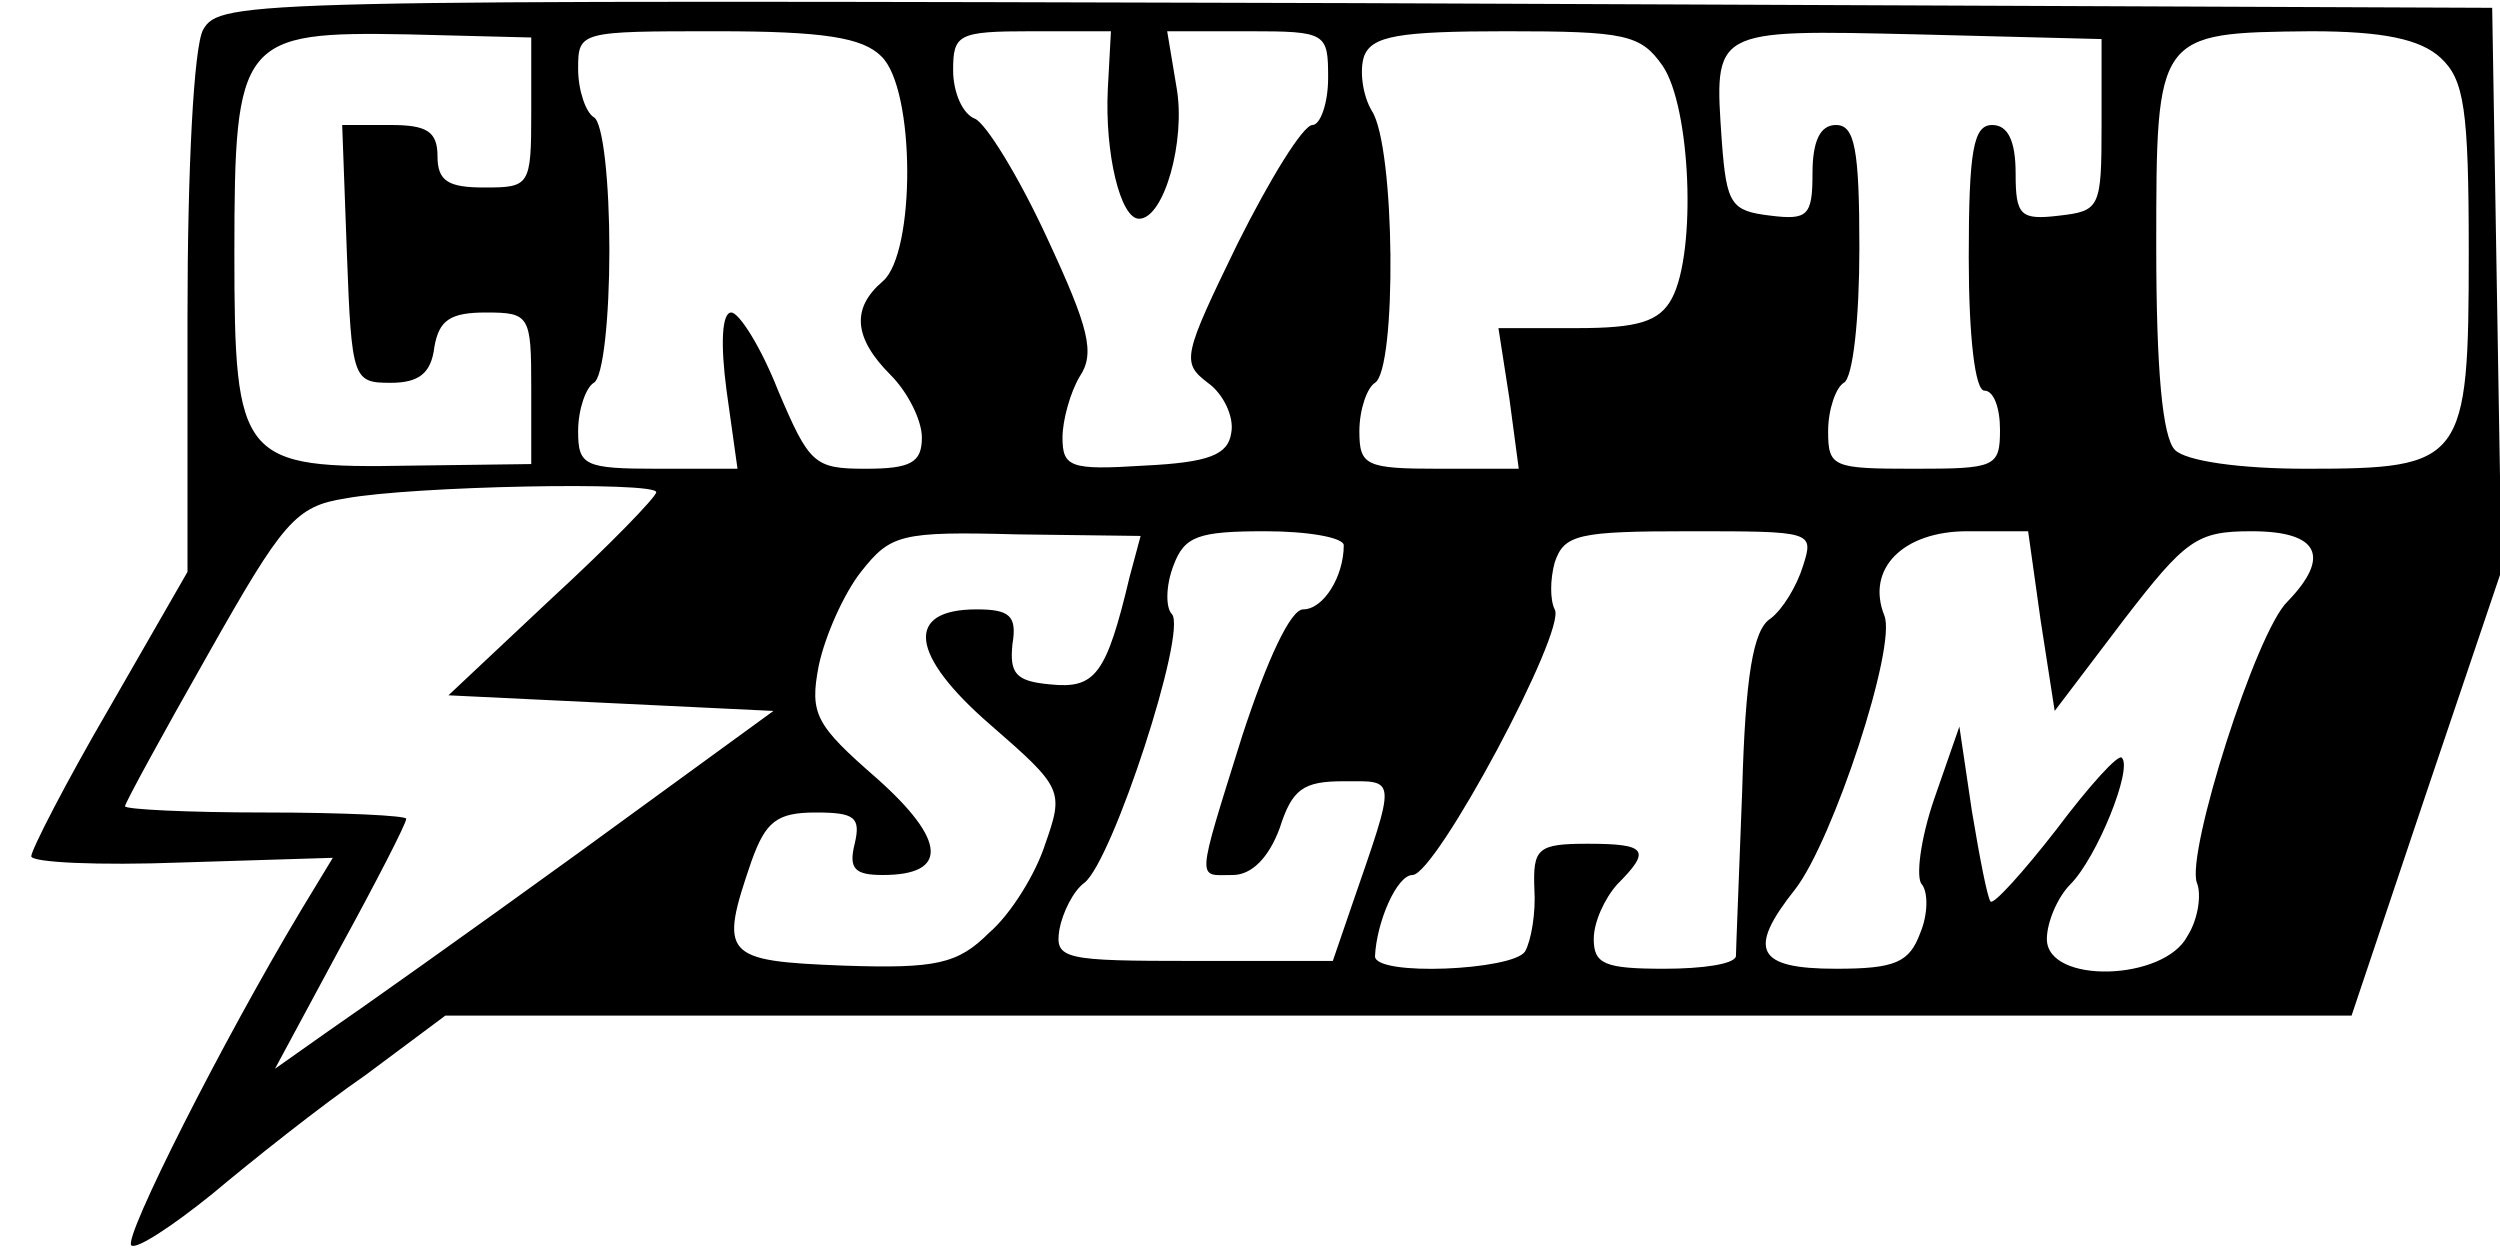 <?xml version="1.0" standalone="no"?>
<!DOCTYPE svg PUBLIC "-//W3C//DTD SVG 20010904//EN"
 "http://www.w3.org/TR/2001/REC-SVG-20010904/DTD/svg10.dtd">
<svg version="1.0" xmlns="http://www.w3.org/2000/svg"
 width="160pt" height="80pt" viewBox="0 0 160 80"
 preserveAspectRatio="xMidYMid meet">
<g transform="translate(0,80) scale(0.1,-0.1)"
fill="#000000" stroke="none">
<path d="M130 781 c-6 -11 -10 -89 -10 -183 l0 -164 -50 -87 c-28 -48 -50 -91
-50 -95 0 -4 43 -6 96 -4 l97 3 -20 -33 c-51 -85 -114 -210 -109 -215 3 -3 26
12 52 33 25 21 69 56 98 76 l51 38 610 0 610 0 48 143 48 142 -3 180 -3 180
-727 3 c-711 2 -727 2 -738 -17z m210 -53 c0 -47 -1 -48 -30 -48 -23 0 -30 4
-30 20 0 16 -7 20 -30 20 l-31 0 3 -82 c3 -81 4 -83 28 -83 18 0 26 6 28 23 3
17 10 22 33 22 28 0 29 -2 29 -48 l0 -49 -77 -1 c-109 -2 -113 3 -113 136 0
137 4 142 111 140 l79 -2 0 -48z m224 36 c22 -21 22 -126 1 -144 -20 -17 -19
-36 5 -60 11 -11 20 -29 20 -40 0 -16 -7 -20 -36 -20 -33 0 -36 3 -56 50 -11
28 -25 50 -30 50 -6 0 -7 -20 -3 -50 l7 -50 -51 0 c-47 0 -51 2 -51 24 0 14 5
28 10 31 6 3 10 42 10 85 0 43 -4 82 -10 85 -5 3 -10 17 -10 31 0 24 1 24 89
24 68 0 93 -4 105 -16z m145 -21 c-2 -41 8 -83 20 -83 16 0 30 50 24 84 l-6
36 52 0 c50 0 51 -1 51 -30 0 -16 -5 -30 -10 -30 -6 0 -27 -34 -48 -76 -35
-72 -36 -76 -19 -89 10 -7 17 -22 15 -32 -2 -14 -14 -19 -56 -21 -47 -3 -52
-1 -52 18 0 11 5 29 11 39 10 15 6 31 -21 89 -18 39 -39 73 -46 76 -8 3 -14
17 -14 31 0 23 3 25 50 25 l51 0 -2 -37z m355 15 c18 -26 22 -119 6 -149 -8
-15 -22 -19 -61 -19 l-50 0 7 -45 6 -45 -51 0 c-47 0 -51 2 -51 24 0 14 5 28
10 31 14 9 13 151 -2 174 -6 10 -8 26 -5 35 5 13 22 16 91 16 76 0 86 -2 100
-22z m281 -38 c0 -53 -1 -55 -27 -58 -25 -3 -28 0 -28 27 0 21 -5 31 -15 31
-12 0 -15 -16 -15 -85 0 -50 4 -85 10 -85 6 0 10 -11 10 -25 0 -24 -3 -25 -55
-25 -52 0 -55 1 -55 24 0 14 5 28 10 31 6 3 10 42 10 86 0 64 -3 79 -15 79
-10 0 -15 -10 -15 -31 0 -27 -3 -30 -27 -27 -25 3 -28 7 -31 47 -5 73 -7 72
125 69 l118 -3 0 -55z m217 43 c15 -14 18 -32 18 -124 0 -135 -3 -139 -104
-139 -43 0 -77 5 -84 12 -8 8 -12 51 -12 130 0 137 0 137 99 138 46 0 70 -5
83 -17z m-1142 -278 c0 -3 -30 -34 -67 -68 l-66 -62 104 -5 104 -5 -125 -91
c-69 -50 -141 -101 -160 -114 l-34 -24 42 78 c23 42 42 79 42 82 0 2 -40 4
-90 4 -50 0 -90 2 -90 4 0 2 24 46 53 97 48 85 56 95 88 100 43 8 199 11 199
4z m303 -54 c-15 -63 -22 -72 -51 -69 -22 2 -26 7 -24 26 3 18 -2 22 -23 22
-46 0 -43 -29 9 -74 46 -40 47 -42 35 -76 -6 -19 -22 -45 -36 -57 -20 -20 -34
-23 -93 -21 -77 3 -80 6 -59 67 9 25 16 31 41 31 25 0 29 -3 25 -20 -4 -16 0
-20 18 -20 42 0 41 22 -4 62 -39 34 -43 41 -37 72 4 19 16 46 27 60 19 24 25
26 100 24 l79 -1 -7 -26z m137 20 c0 -20 -13 -41 -26 -41 -8 0 -23 -32 -39
-81 -30 -96 -29 -89 -6 -89 12 0 23 11 30 30 8 25 15 30 41 30 34 0 34 4 5
-80 l-12 -35 -89 0 c-83 0 -89 1 -86 20 2 11 9 25 16 30 18 14 66 161 56 172
-4 4 -4 18 1 31 7 19 16 22 59 22 27 0 50 -4 50 -9z m294 -13 c-4 -13 -13 -28
-21 -34 -11 -7 -16 -37 -18 -110 -2 -54 -4 -102 -4 -106 -1 -5 -21 -8 -46 -8
-38 0 -45 3 -45 19 0 11 7 26 15 35 22 22 19 26 -19 26 -32 0 -35 -3 -34 -29
1 -15 -2 -33 -6 -40 -8 -12 -96 -16 -96 -3 1 22 14 52 24 52 15 0 99 157 91
170 -3 6 -3 19 0 30 6 18 15 20 86 20 79 0 80 0 73 -22z m152 -35 l9 -58 44
58 c40 52 47 57 82 57 43 0 51 -16 23 -45 -20 -19 -65 -161 -58 -180 3 -7 1
-23 -6 -34 -15 -29 -90 -31 -90 -2 0 11 7 27 15 35 17 17 40 74 33 81 -2 3
-21 -18 -42 -46 -21 -27 -40 -48 -42 -46 -2 2 -7 28 -12 58 l-8 54 -16 -46
c-9 -26 -12 -51 -8 -55 4 -5 4 -19 -1 -31 -7 -19 -16 -23 -54 -23 -51 0 -57
12 -26 51 24 31 65 155 57 175 -12 30 12 54 53 54 l39 0 8 -57z"/>
</g>
</svg>
